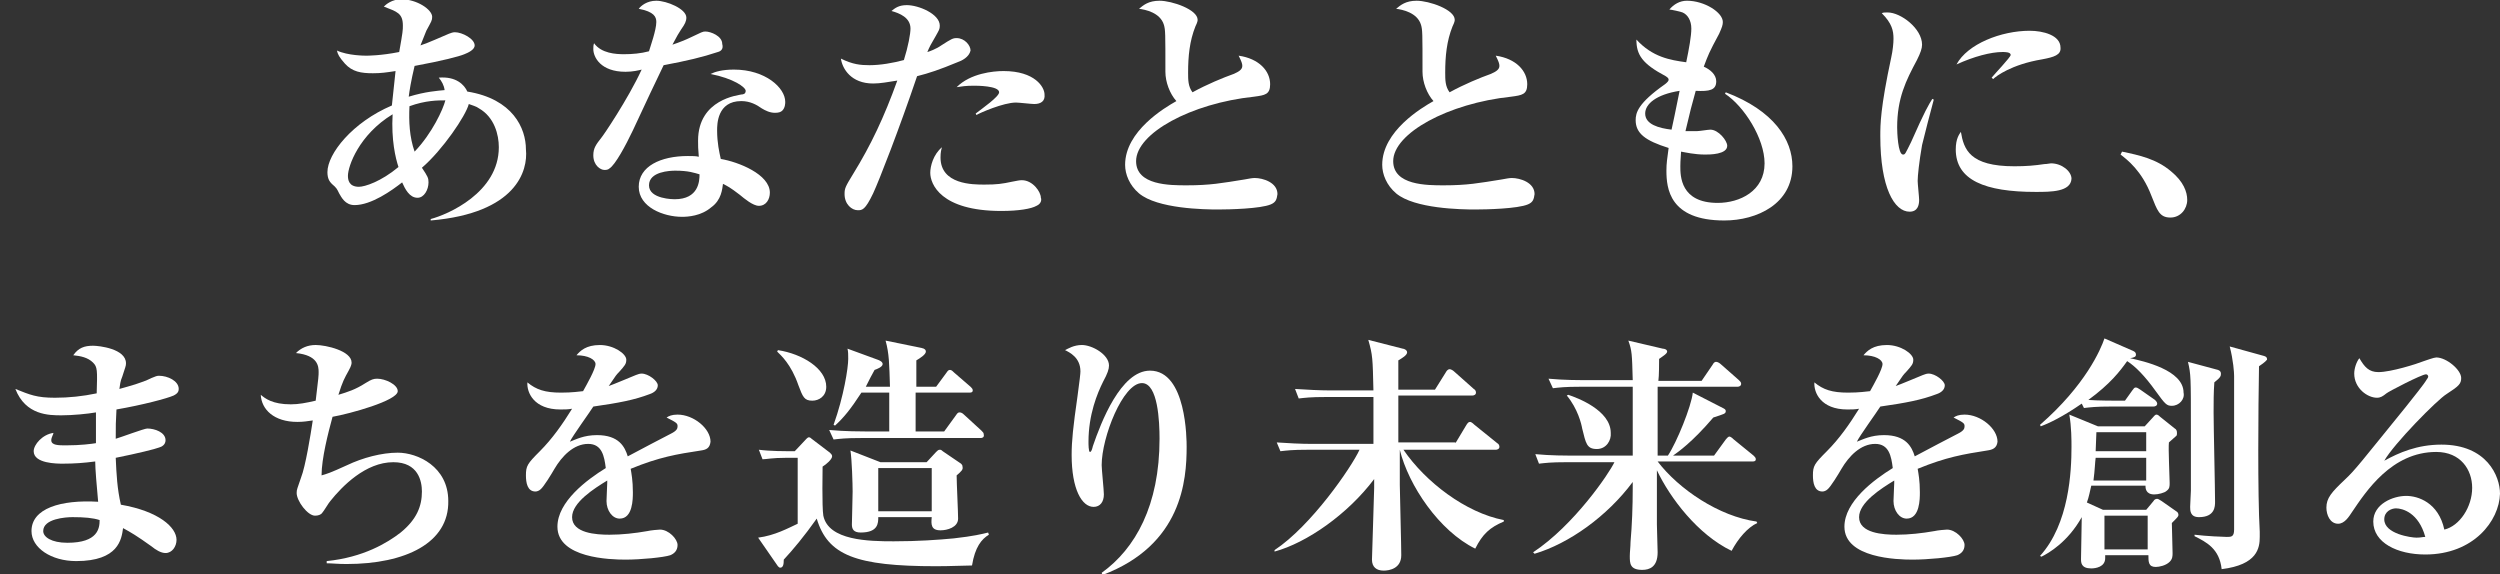 <?xml version="1.0" encoding="utf-8"?>
<!-- Generator: Adobe Illustrator 26.1.0, SVG Export Plug-In . SVG Version: 6.00 Build 0)  -->
<svg version="1.1" xmlns="http://www.w3.org/2000/svg" xmlns:xlink="http://www.w3.org/1999/xlink" x="0px" y="0px"
	 viewBox="0 0 341.3 78.4" style="enable-background:new 0 0 341.3 78.4;" xml:space="preserve">
<rect x="0" y="0" width="341.3" height="78.4" fill="#333333" stroke="none"/>
<style type="text/css">
	.st0{fill:#FFFFFF;}
</style>
<g id="レイヤー_1">
</g>
<g id="レイヤー_2">
	<g>
		<path class="st0" d="M58.8,30.1v-0.2c2.3-0.6,9.3-3.6,9.3-9.8c0-1.7-0.6-4.1-2.7-5.3c-0.4-0.3-0.9-0.4-1.4-0.6
			c-0.4,1.6-3.6,6.3-6.4,8.7c0.8,1.2,0.9,1.4,0.9,2c0,1-0.6,2.1-1.5,2.1c-1.1,0-1.7-1.2-2.1-2.1C53.5,26,50.7,28,48.4,28
			c-1.3,0-1.8-1.1-2.1-1.6c-0.3-0.6-0.3-0.7-1-1.3c-0.3-0.3-0.6-0.7-0.6-1.6c0-2.5,3.4-6.8,8.8-9.1c0.1-0.7,0.2-2.1,0.5-4.7
			C52.7,9.9,52,10,50.9,10c-1.6,0-2.8-0.2-3.8-1.3c-0.8-0.9-1-1.3-1.1-1.8c1.5,0.7,3.8,0.7,4,0.7c0.2,0,2,0,4.5-0.5
			c0.5-2.8,0.5-3,0.5-3.6c0-1.7-0.8-1.9-2.6-2.6c0.3-0.3,1.1-1,2.4-1c2.1,0,4.2,1.4,4.2,2.4c0,0.5-0.1,0.6-0.8,1.9
			c-0.2,0.5-0.6,1.5-0.8,2c1.2-0.4,2.7-1.1,3.9-1.6c0.3-0.1,0.5-0.2,0.8-0.2c1,0,2.7,0.9,2.7,1.8c0,0.6-0.9,1-1.4,1.2
			c-0.7,0.3-3,0.9-6.8,1.6c-0.5,2.1-0.7,3.4-0.8,4.2c2.3-0.7,3.9-0.8,4.9-0.9c-0.1-0.7-0.4-1.2-0.8-1.7c2.4-0.2,3.5,1,3.9,1.9
			c6.2,1,8,5,8,7.9C72.1,23.3,70.5,29.1,58.8,30.1z M53.6,15.6c-4.6,2.8-6.1,7.1-6.1,8.4c0,0.5,0.1,1.5,1.5,1.5c0.8,0,3-0.7,5.4-2.7
			C54,21.6,53.4,19.1,53.6,15.6z M55.9,14.5c-0.1,2.1,0,4.2,0.7,6.2c2.4-2.5,3.9-5.8,4.2-7C59.8,13.7,58.1,13.7,55.9,14.5z"/>
		<path class="st0" d="M98,7.1c-2.1,0.7-4.2,1.2-7.4,1.8c-0.3,0.6-3.2,6.7-4.2,8.9c-1,2.1-2.4,4.7-3.2,5.2c-0.2,0.2-0.5,0.2-0.7,0.2
			c-0.5,0-1.5-0.6-1.5-2c0-1,0.4-1.5,1.1-2.4c0.2-0.2,3.6-5.2,5.5-9.3c-0.4,0.1-1.2,0.3-2.2,0.3c-3.4,0-4.4-2-4.4-3.1
			c0-0.3,0-0.5,0.1-0.8c1,1.4,3,1.5,4.1,1.5c1.1,0,2.3-0.1,3.4-0.4c0.2-0.7,1-2.9,1-4c0-0.7-0.3-1.4-2.4-1.8
			c0.3-0.4,1.1-1.1,2.4-1.1c1.4,0,4.1,1.1,4.1,2.3c0,0.5-0.2,0.9-0.7,1.6c-0.4,0.6-0.5,0.8-1.2,2.1c0.9-0.3,1.9-0.7,2.5-1
			c1.5-0.7,1.6-0.8,2-0.8c0.7,0,2.3,0.6,2.3,1.7C98.8,6.7,98.4,7,98,7.1z M106.8,15.1c-0.2,0.2-0.5,0.3-1,0.3
			c-0.7,0-1.3-0.3-1.8-0.6c-0.7-0.5-1.6-1-2.8-1c-3.3,0-3.3,3.2-3.3,4c0,1.7,0.3,3,0.5,3.9c2.4,0.4,6.7,2.1,6.7,4.6
			c0,0.9-0.5,1.8-1.5,1.8c-0.8,0-2-1-2.6-1.5c-1.3-1-1.7-1.2-2.3-1.5c-0.1,0.7-0.2,2.2-1.6,3.2c-1.4,1.2-3.2,1.3-4,1.3
			c-2.5,0-5.9-1.3-5.9-4.1s3-4.2,6.7-4.2c0.6,0,1.1,0,1.5,0.1c-0.1-1.1-0.1-1.5-0.1-2.2c0-5.7,5.6-6.2,5.9-6.3
			c0.3,0,0.6-0.1,0.6-0.5c0-0.5-1.7-1.7-4.8-2.3c0.6-0.3,1.6-0.6,3.2-0.6c4.3,0,7,2.5,7,4.4C107.2,14.1,107.2,14.7,106.8,15.1z
			 M92.2,23.3c-0.7,0-3.6,0.1-3.6,2c0,1.9,3.4,1.9,3.5,1.9c3.3,0,3.4-2.5,3.4-3.4C94.8,23.6,94,23.3,92.2,23.3z"/>
		<path class="st0" d="M130.7,8.5c-2.4,1-3.9,1.5-5.5,1.9c-2.4,7.1-5.2,14.3-6,16c-1.1,2.3-1.5,2.3-2.1,2.3c-0.8,0-1.8-0.8-1.8-2.2
			c0-0.8,0.1-1,1.2-2.8c2.4-3.9,4.2-7.7,6-12.7c-1.3,0.2-2.3,0.4-3.3,0.4c-3,0-4.2-2-4.4-3.4c1.6,0.8,2.7,0.9,3.9,0.9
			c1.5,0,3.2-0.3,4.7-0.7c0.6-1.9,0.9-3.6,0.9-4.3c0-1.5-1.5-2.1-2.6-2.4c0.5-0.4,1-0.8,2.1-0.8c1.6,0,4.5,1.2,4.5,2.8
			c0,0.5-0.1,0.6-0.6,1.5c-0.6,1-0.8,1.4-1.1,2.1c0.1,0,1.2-0.4,1.9-0.9c1.4-0.9,1.6-1,2.1-1c1.1,0,1.9,1,1.9,1.7
			C132.3,7.8,131.3,8.3,130.7,8.5z M141.5,28.1c-0.7,0.4-2.4,0.7-4.8,0.7c-8.3,0-9.7-3.7-9.7-5.2c0-0.9,0.4-2.5,1.6-3.5
			c-0.1,0.3-0.2,0.7-0.2,1.4c0,3.7,4.4,3.7,6,3.7c1.7,0,2.4-0.1,3.8-0.4c0.6-0.1,0.9-0.2,1.3-0.2c1.5,0,2.6,1.6,2.6,2.4
			C142.2,27.2,142.2,27.8,141.5,28.1z M141.2,14.2c-0.4,0-2.1-0.2-2.5-0.2c-1.7,0-4.9,1.4-5.4,1.7l-0.1-0.2c0.9-0.7,3.2-2.3,3.2-2.9
			c0-0.9-3.1-0.9-3.4-0.9c-1.2,0-1.7,0.1-2.4,0.2c1.9-1.9,5-2.2,6.4-2.2c4.3,0,5.6,2.2,5.6,3.2C142.7,13.8,142.1,14.2,141.2,14.2z"
			/>
		<path class="st0" d="M173.5,27.9c-1.4,0.6-5.7,0.7-7.2,0.7c-1.9,0-8.3-0.1-10.8-2.2c-1.3-1.1-1.9-2.6-1.9-3.9c0-4.6,5.4-7.8,7-8.7
			c-0.9-1-1.5-2.6-1.5-4c0-5.3,0-5.7-0.2-6.4c-0.5-1.7-2.6-2.1-3.4-2.2c0.6-0.5,1.3-1.1,2.8-1.1c1.7,0,5.2,1.2,5.2,2.6
			c0,0.1,0,0.3-0.3,0.9c-0.8,2-1,4.1-1,6.3c0,1,0,1.9,0.6,2.7c2-1.1,4.2-2,5.6-2.5c0.7-0.3,1.2-0.6,1.2-1.1c0-0.3-0.1-0.6-0.5-1.4
			c2.8,0.4,4.3,2.1,4.3,3.9c0,1.4-0.7,1.5-2.2,1.7c-8.6,0.9-16.1,5-16.1,8.8c0,3.3,4.6,3.3,6.9,3.3c3.2,0,4.8-0.3,7.9-0.8
			c0.6-0.1,1-0.2,1.4-0.2c1.1,0,3.1,0.6,3.1,2.2C174.3,27.2,174.2,27.6,173.5,27.9z"/>
		<path class="st0" d="M208.6,27.9c-1.4,0.6-5.7,0.7-7.2,0.7c-1.9,0-8.3-0.1-10.8-2.2c-1.3-1.1-1.9-2.6-1.9-3.9c0-4.6,5.4-7.8,7-8.7
			c-0.9-1-1.5-2.6-1.5-4c0-5.3,0-5.7-0.2-6.4c-0.5-1.7-2.6-2.1-3.4-2.2c0.6-0.5,1.3-1.1,2.8-1.1c1.7,0,5.2,1.2,5.2,2.6
			c0,0.1,0,0.3-0.3,0.9c-0.8,2-1,4.1-1,6.3c0,1,0,1.9,0.6,2.7c2-1.1,4.2-2,5.6-2.5c0.7-0.3,1.2-0.6,1.2-1.1c0-0.3-0.1-0.6-0.5-1.4
			c2.8,0.4,4.3,2.1,4.3,3.9c0,1.4-0.7,1.5-2.2,1.7c-8.6,0.9-16.1,5-16.1,8.8c0,3.3,4.6,3.3,6.9,3.3c3.2,0,4.8-0.3,7.9-0.8
			c0.6-0.1,1-0.2,1.4-0.2c1.1,0,3.1,0.6,3.1,2.2C209.4,27.2,209.3,27.6,208.6,27.9z"/>
		<path class="st0" d="M235.4,30.1c-7.5,0-7.9-4.4-7.9-6.8c0-1,0.1-1.6,0.3-3.1c-3.2-1-4.5-2-4.5-3.8c0-1,0.3-2.3,4-4.9
			c0.4-0.3,0.5-0.5,0.5-0.6c0-0.2-0.1-0.3-0.4-0.5c-3.2-1.7-4-2.9-4-5c2.2,2.4,4.6,2.8,6.8,3.1c0.4-1.9,0.7-3.6,0.7-4.6
			c0-1.1-0.5-1.9-1.2-2.2c-0.2-0.1-1.6-0.4-1.8-0.4c0.6-0.7,1.4-1.2,2.4-1.2c2.4,0,4.9,1.6,4.9,2.9c0,0.4-0.1,0.7-0.5,1.6
			c-1.4,2.6-1.5,2.9-2.1,4.5c0.9,0.4,1.7,1.1,1.7,2c0,1.2-0.9,1.4-2.8,1.3c-0.6,2.2-0.7,2.5-1.4,5.5c0.3,0,0.8,0,1.6,0
			c0.3,0,1.5-0.2,1.8-0.2c1.1,0,2.3,1.5,2.3,2.2c0,1.2-2.4,1.2-3,1.2c-1.5,0-2.7-0.3-3.3-0.4c0,0.4-0.1,1.1-0.1,2c0,1.3,0,5,5.1,5
			c3,0,6.4-1.6,6.4-5.4c0-3.4-2.8-7.8-5.4-9.5l0.1-0.2c6.6,2.5,9.1,6.5,9.1,10.1C244.7,27.8,239.9,30.1,235.4,30.1z M224.6,15.5
			c0,1.5,1.9,2,3.6,2.2c0.2-0.8,0.5-2.4,1.1-5.3C226.1,12.9,224.6,14.2,224.6,15.5z"/>
		<path class="st0" d="M262.4,19.8c-0.4,2.3-0.6,4.2-0.6,4.9c0,0.4,0.2,2.2,0.2,2.6c0,0.7-0.2,1.6-1.3,1.6c-2.1,0-4-3.3-4-10.3
			c0-1.6,0-3.8,1.5-10.8c0.2-0.9,0.3-1.9,0.3-2.5c0-1.1-0.2-2.1-1.6-3.5c0.2-0.1,0.4-0.1,0.8-0.1c1.8,0,4.7,2.2,4.7,4.4
			c0,0.5-0.2,1.1-0.7,2.1c-1.5,2.8-2.7,5.2-2.7,9.2c0,0.6,0.1,3.7,0.8,3.7c0.3,0,0.3-0.1,1.1-1.7c1.9-4.3,2.4-5.1,2.9-5.9l0.2,0.1
			C263.7,14.7,262.6,18.9,262.4,19.8z M277.9,26.2c-6.9,0-10.9-1.6-10.9-5.8c0-1.5,0.5-2.1,0.7-2.4c0.4,2.4,1.2,4.7,7.3,4.7
			c1.6,0,2.8-0.1,4.1-0.3c0.4,0,0.7-0.1,0.9-0.1c1.5,0,2.8,1.1,2.8,2.1C282.7,26.2,280,26.2,277.9,26.2z M278.8,8.1
			c-4.2,0.7-6.3,2.3-6.7,2.7l-0.2-0.2c0.4-0.5,2.6-2.8,2.6-3.1c0-0.4-0.8-0.4-1.1-0.4c-1.6,0-3.9,0.6-6.3,1.7
			c1.5-2.8,6.1-4.6,10-4.6c1.8,0,4.2,0.6,4.2,2.3C281.4,7.5,280.4,7.8,278.8,8.1z"/>
		<path class="st0" d="M296.3,29.7c-1.5,0-1.8-1-2.6-3c-1.3-3.4-3.3-4.9-4.2-5.6l0.2-0.4c2.4,0.5,4.7,1,6.7,2.7
			c1.7,1.4,2.2,2.8,2.2,3.9C298.6,28.5,297.7,29.7,296.3,29.7z"/>
	</g>
	<g>
		<path class="st0" d="M23.7,54c-0.9,0.4-4.3,1.3-7.8,1.9c-0.1,1.7-0.1,2.2-0.1,4c0.7-0.2,3.9-1.4,4.3-1.4c1,0,2.5,0.5,2.5,1.6
			c0,0.6-0.5,0.9-0.9,1c-0.5,0.2-2.9,0.8-5.9,1.4c0.1,2.3,0.2,4.2,0.7,6.4c5.2,0.9,7.6,3.1,7.6,4.8c0,0.9-0.6,1.8-1.5,1.8
			c-0.6,0-1.3-0.4-1.9-0.9c-2.1-1.5-2.8-1.9-3.9-2.5c-0.2,1.5-0.6,4.5-6.4,4.5c-3.4,0-6.1-1.8-6.1-4.1c0-3.1,4-4.3,9.1-4
			c-0.2-2.2-0.4-4.5-0.4-5.5c-1.5,0.2-2.9,0.3-4.4,0.3c-0.8,0-4,0-4-1.7c0-0.9,1.2-2.3,2.7-2.5C7.3,59.3,7,59.7,7,60.1
			c0,0.7,1,0.7,2,0.7c2,0,3.5-0.2,4.1-0.3c0-2.2,0-2.4,0-4.2c-1.1,0.2-3.2,0.4-4.7,0.4c-1.7,0-4.9,0-6.3-3.6c2,0.8,2.9,1.2,5.4,1.2
			c1.9,0,3.8-0.2,5.7-0.6c0.1-3.2,0.1-3.6-0.5-4.2c-0.7-0.7-1.7-0.9-2.7-1c0.7-1,1.5-1.3,2.7-1.3c0.8,0,4.5,0.4,4.5,2.4
			c0,0.4-0.1,0.5-0.5,1.8c-0.3,0.7-0.3,1.1-0.4,1.7c1.4-0.4,3-0.8,4.4-1.5c0.5-0.2,0.7-0.3,1-0.3c1.2,0,2.7,0.7,2.7,1.8
			C24.4,53.4,24.3,53.7,23.7,54z M9.9,70.6c-0.9,0-4,0.2-4,1.9c0,0.8,1.1,1.6,3.3,1.6c4.2,0,4.4-2,4.4-3.1
			C12.7,70.7,11.5,70.6,9.9,70.6z"/>
		<path class="st0" d="M47.3,77c-1.2,0-2-0.1-2.7-0.1v-0.3c5-0.5,8.3-2.5,10.1-3.9c2.2-1.8,2.9-3.6,2.9-5.6c0-1.4-0.5-4-3.9-4
			c-3.8,0-7,3.3-8.6,5.3c-0.2,0.2-0.9,1.4-1.1,1.6c-0.2,0.3-0.6,0.4-1,0.4c-1,0-2.5-2-2.5-3.1c0-0.5,0.1-0.6,0.6-2.1
			c0.6-1.5,1.3-5.8,1.6-7.8c-0.7,0.1-1.3,0.2-2.1,0.2c-3.2,0-4.9-1.7-5-3.7c0.6,0.5,1.6,1.3,4.1,1.3c1.1,0,2.1-0.2,3.4-0.5
			c0.4-3.2,0.4-3.5,0.4-3.9c0-0.8-0.1-2.3-3.1-2.6c0.7-0.7,1.6-1.1,2.7-1.1c1.4,0,4.9,0.8,4.9,2.4c0,0.1,0,0.4-0.4,1.1
			c-0.6,1.1-0.8,1.4-1.4,3.3c1.3-0.4,2.3-0.7,3.7-1.6c0.8-0.5,1.1-0.6,1.6-0.6c1.1,0,2.8,0.8,2.8,1.7c0,1.3-6.6,3.1-8.9,3.5
			c-0.6,2.2-1.5,5.7-1.5,8c0.7-0.2,1.1-0.3,3.5-1.4c2.1-1,4.7-1.7,6.9-1.7c2.7,0,6.9,1.9,6.9,6.6C61.3,74.1,55.4,77,47.3,77z"/>
		<path class="st0" d="M95.7,61.5C92.4,62,90,62.4,86.1,64c0.1,0.6,0.3,1.6,0.3,3.2c0,0.9,0,3.6-1.8,3.6c-1,0-1.8-1.1-1.8-2.4
			c0-0.4,0.1-2.2,0.1-2.5v-0.3c-1.8,1.1-4.8,3-4.8,5c0,2.2,3.3,2.4,5.1,2.4c1.7,0,3.5-0.2,5.2-0.5c0.4-0.1,1.5-0.2,1.7-0.2
			c1.2,0,2.4,1.3,2.4,2.1c0,0.8-0.5,1.2-1,1.4c-0.9,0.3-4,0.6-6.1,0.6c-2.1,0-9.3-0.2-9.3-4.5c0-3.4,4-6.4,6.6-8
			c-0.2-1.6-0.5-3.3-2.4-3.3c-2,0-3.6,1.7-4.6,3.4c-0.4,0.7-1.5,2.5-1.9,2.8c-0.2,0.2-0.5,0.3-0.7,0.3c-1.1,0-1.3-1.2-1.3-2.2
			c0-1.3,0.2-1.6,1.9-3.3c1.7-1.7,3.1-3.7,4.4-5.8c-0.6,0.1-1,0.1-1.6,0.1c-3.6,0-4.6-2.3-4.5-3.7c1.2,1,2.4,1.4,4.6,1.4
			c0.4,0,1.4,0,3-0.2c0.5-0.9,1.7-3,1.7-3.7c0-0.6-1-1.2-2.6-1.2c0.5-0.6,1.3-1.4,3.2-1.4c1.9,0,3.6,1.2,3.6,2c0,0.6-0.2,0.8-1,1.7
			c-0.3,0.3-0.4,0.4-1.4,1.9c0.6-0.2,3.2-1.3,3.7-1.5c0.3-0.1,0.5-0.2,0.8-0.2c0.9,0,2.2,1,2.2,1.6c0,0.6-0.5,1-1.1,1.2
			c-2.1,0.8-4.2,1.2-7.7,1.7c-0.5,0.8-2.9,4.1-3.2,4.8c0.8-0.3,1.9-0.9,3.7-0.9c3,0,3.8,1.6,4.2,2.9c0.9-0.5,5.7-3,5.9-3.1
			c0.8-0.4,0.9-0.7,0.9-1c0-0.4-0.1-0.5-1.5-1.2c0.3-0.2,0.7-0.4,1.5-0.4c2.2,0,4.5,1.9,4.5,3.7C96.9,61.2,96.4,61.4,95.7,61.5z"/>
		<path class="st0" d="M132.7,77.2c-0.9,0-2.9,0.1-4.9,0.1c-11,0-14.8-1.5-16.3-6.5c-1.7,2.4-3.2,4.2-4.5,5.6c0,0.7-0.1,1.1-0.5,1.1
			c-0.1,0-0.2-0.1-0.3-0.2l-2.7-3.9c2.3-0.3,4.1-1.3,5.4-1.9v-9h-1.6c-1.9,0-2.7,0.2-3.2,0.2l-0.5-1.3c1.5,0.2,3.8,0.2,4.1,0.2h0.8
			l1.6-1.7c0.2-0.2,0.3-0.2,0.3-0.2c0.1,0,0.2,0,0.4,0.2l2.5,1.9c0.2,0.2,0.3,0.3,0.3,0.5c0,0.4-0.8,1.1-1.3,1.4
			c0,0.2-0.1,5.5,0.1,6.7c0.7,3.4,6.2,3.5,9.6,3.5c3.3,0,6.1-0.2,8.2-0.4c2.7-0.3,3.9-0.6,4.7-0.8l0.1,0.3
			C134,73.6,133.1,74.7,132.7,77.2z M110.9,54.7c-1.1,0-1.3-0.5-1.9-2.1c-1-2.9-2.4-4.1-2.9-4.6l0.1-0.2c3.3,0.5,6.6,2.5,6.6,5
			C112.8,54.1,111.8,54.7,110.9,54.7z M133.9,59.8h-16.4c-2.1,0-2.8,0.1-3.7,0.2l-0.6-1.3c2.1,0.2,4.5,0.2,4.9,0.2h3.3v-5.3h-3.8
			c-1.5,2.3-2.4,3.4-3.6,4.5l-0.2-0.1c1.4-3.9,2-7.8,2-9c0-0.6,0-1-0.1-1.4l4.1,1.5c0.3,0.1,0.7,0.3,0.7,0.6c0,0.4-0.8,0.7-1.1,0.8
			c-0.4,0.7-0.7,1.3-1.2,2.3h3.3c-0.1-3.1-0.1-4.5-0.6-6.3l4.9,1c0.5,0.1,0.6,0.3,0.6,0.5c0,0.4-0.8,0.9-1.3,1.2c0,0.4,0,2.1,0,3.6
			h2.7l1.4-1.9c0.2-0.3,0.3-0.4,0.5-0.4c0.2,0,0.4,0.2,0.6,0.4l2.2,1.9c0.2,0.2,0.3,0.3,0.3,0.5c0,0.3-0.3,0.3-0.5,0.3H125
			c0,0.8,0,3.5,0,5.3h3.9l1.6-2.2c0.2-0.3,0.3-0.4,0.5-0.4c0.2,0,0.4,0.1,0.6,0.3l2.4,2.2c0.2,0.2,0.3,0.3,0.3,0.5
			C134.4,59.7,134.1,59.8,133.9,59.8z M130.6,64.9c0,1,0.2,5,0.2,5.9c0,1.2-1.5,1.6-2.4,1.6c-1.3,0-1.3-0.8-1.2-1.8h-7.3
			c0,0.8,0,2.1-2.4,2.1c-1,0-1.2-0.5-1.2-1.1c0-0.6,0.1-3.7,0.1-4.5c0-1-0.1-4.4-0.3-5.6l4.1,1.6h6.3l1.3-1.4
			c0.2-0.2,0.3-0.3,0.5-0.3c0.1,0,0.2,0,0.4,0.2l2.5,1.7c0.1,0.1,0.2,0.2,0.2,0.4C131.5,64.1,131.3,64.3,130.6,64.9z M127.2,63.9
			h-7.3v5.9h7.3V63.9z"/>
		<path class="st0" d="M150.4,78.2c4.6-3.3,7.9-9.2,7.9-18.3c0-2.3-0.2-7.6-2.4-7.6c-2.6,0-5.5,7.4-5.5,11.2c0,0.6,0.3,3.4,0.3,4
			c0,1-0.5,1.7-1.4,1.7c-1.6,0-3-2.4-3-7.1c0-1.9,0.2-3.8,0.8-8c0.3-2.2,0.4-3.1,0.4-3.4c0-1.9-1.5-2.6-2.1-2.9
			c0.4-0.2,1.2-0.7,2.3-0.7c1.4,0,3.7,1.3,3.7,2.8c0,0.5-0.2,1.1-0.8,2.2c-0.8,1.6-2,4.5-2,8.2c0,0.3,0,1.4,0.2,1.4
			c0.2,0,0.3-0.4,0.4-0.8c1.1-3.2,3.8-10.3,7.8-10.3c5,0,5,9.5,5,10.4c0,4.5-0.6,13.4-11.5,17.5L150.4,78.2z"/>
		<path class="st0" d="M198.7,60.5l1.5-2.5c0.2-0.3,0.3-0.4,0.5-0.4c0.1,0,0.3,0.1,0.6,0.4l3.1,2.5c0.2,0.1,0.3,0.3,0.3,0.5
			c0,0.3-0.3,0.4-0.5,0.4h-12.6c3,4.4,8.5,8.6,13.7,9.6v0.2c-1.9,0.8-2.9,1.7-3.9,3.7c-4.9-2.4-9.1-8.6-10.3-13.5c0,0.8,0,4.6,0,4.8
			c0.2,8.6,0.2,9.2,0.2,9.6c0,1.8-1.6,2.1-2.4,2.1c-1,0-1.6-0.5-1.6-1.5c0-0.3,0.3-9.3,0.3-9.8v-1.2c-3.6,4.8-9.2,8.7-13.6,9.9v-0.2
			c5-3.3,10.5-11.3,11.6-13.7h-7.1c-2.1,0-2.8,0.1-3.7,0.2l-0.5-1.2c1.4,0.1,3.3,0.2,4.8,0.2h8.4c0-3.1,0-3.4,0-6.4H181
			c-2.1,0-2.8,0.1-3.7,0.2l-0.5-1.3c1.5,0.1,3.4,0.2,4.8,0.2h5.9c-0.1-4.4-0.1-4.8-0.7-6.9l4.7,1.2c0.2,0,0.6,0.2,0.6,0.5
			c0,0.4-0.7,0.8-1.2,1.1v4h5l1.5-2.4c0.1-0.2,0.3-0.4,0.5-0.4s0.5,0.2,0.6,0.3l2.7,2.4c0.2,0.1,0.3,0.3,0.3,0.5
			c0,0.3-0.3,0.4-0.5,0.4h-10.1c0,2.1,0,4.3,0,6.4H198.7z"/>
		<path class="st0" d="M236.4,75.2c-4.6-2.2-8.4-7.2-10.2-11c0,3.7,0,4.9,0,7.4c0,0.6,0.1,3.3,0.1,3.8c0,2-1.1,2.4-2.1,2.4
			c-1.7,0-1.7-0.9-1.7-1.9c0-0.5,0.1-1.3,0.1-1.9c0.2-2.3,0.3-4.8,0.3-7.4v-0.8c-3.5,4.7-8.7,8.4-13.4,9.8l-0.2-0.2
			c5.6-3.7,10.4-10.8,11.1-12.3h-6.6c-2.1,0-2.8,0.1-3.7,0.2l-0.5-1.3c2,0.2,4.5,0.2,4.8,0.2h8.5c0-5.3,0-5.9,0-9.4h-7.2
			c-2.1,0-2.8,0.1-3.7,0.2l-0.6-1.3c2.1,0.2,4.5,0.2,4.9,0.2h6.6c-0.1-3.6-0.1-4-0.6-5.4l4.7,1.1c0.2,0,0.6,0.1,0.6,0.4
			c0,0.3-0.7,0.7-1.1,1c0,0.4,0,2.4-0.1,3h5.9l1.5-2.2c0.2-0.4,0.4-0.4,0.5-0.4c0.2,0,0.5,0.2,0.6,0.3l2.5,2.2
			c0.2,0.2,0.3,0.3,0.3,0.5c0,0.3-0.3,0.4-0.5,0.4h-10.9c0,3.1,0,6.3,0,9.4h1.4c1.2-1.8,3.2-6.7,3.4-8.6l4.1,2.1
			c0.2,0.1,0.4,0.2,0.4,0.4c0,0.4-0.2,0.4-1.7,0.9c-2.9,3.4-4.8,4.7-5.5,5.2h5.6l1.6-2.2c0.1-0.1,0.3-0.4,0.5-0.4
			c0.1,0,0.3,0.1,0.6,0.4l2.7,2.2c0.2,0.2,0.3,0.3,0.3,0.5c0,0.3-0.3,0.3-0.5,0.3h-12.9c2.9,3.8,8.4,7.5,13.5,8.2l0.1,0.2
			C238.6,72,237.3,73.5,236.4,75.2z M218,61.3c-1.4,0-1.5-0.8-2-2.8c-0.1-0.6-0.6-2.7-2.1-4.5l0.2-0.1c1.2,0.4,5.8,2.1,5.8,5.2
			C220,60.1,219.3,61.3,218,61.3z"/>
		<path class="st0" d="M271.3,61.5c-3.2,0.5-5.6,0.9-9.5,2.5c0.1,0.6,0.3,1.6,0.3,3.2c0,0.9,0,3.6-1.8,3.6c-1,0-1.8-1.1-1.8-2.4
			c0-0.4,0.1-2.2,0.1-2.5v-0.3c-1.8,1.1-4.8,3-4.8,5c0,2.2,3.3,2.4,5.1,2.4c1.7,0,3.5-0.2,5.2-0.5c0.4-0.1,1.5-0.2,1.7-0.2
			c1.2,0,2.4,1.3,2.4,2.1c0,0.8-0.5,1.2-1,1.4c-0.9,0.3-4,0.6-6.1,0.6c-2.1,0-9.3-0.2-9.3-4.5c0-3.4,4-6.4,6.6-8
			c-0.2-1.6-0.5-3.3-2.4-3.3c-2,0-3.6,1.7-4.6,3.4c-0.4,0.7-1.5,2.5-1.9,2.8c-0.2,0.2-0.5,0.3-0.7,0.3c-1.1,0-1.3-1.2-1.3-2.2
			c0-1.3,0.2-1.6,1.9-3.3c1.7-1.7,3.1-3.7,4.4-5.8c-0.6,0.1-1,0.1-1.6,0.1c-3.6,0-4.6-2.3-4.5-3.7c1.2,1,2.4,1.4,4.6,1.4
			c0.4,0,1.4,0,3-0.2c0.5-0.9,1.7-3,1.7-3.7c0-0.6-1-1.2-2.6-1.2c0.5-0.6,1.3-1.4,3.2-1.4c1.9,0,3.6,1.2,3.6,2c0,0.6-0.2,0.8-1,1.7
			c-0.3,0.3-0.4,0.4-1.4,1.9c0.6-0.2,3.2-1.3,3.7-1.5c0.3-0.1,0.5-0.2,0.8-0.2c0.9,0,2.2,1,2.2,1.6c0,0.6-0.5,1-1.1,1.2
			c-2.1,0.8-4.2,1.2-7.7,1.7c-0.5,0.8-2.9,4.1-3.2,4.8c0.8-0.3,1.9-0.9,3.7-0.9c3,0,3.8,1.6,4.2,2.9c0.9-0.5,5.7-3,5.9-3.1
			c0.8-0.4,0.9-0.7,0.9-1c0-0.4-0.1-0.5-1.5-1.2c0.3-0.2,0.7-0.4,1.5-0.4c2.2,0,4.5,1.9,4.5,3.7C272.6,61.2,272,61.4,271.3,61.5z"/>
		<path class="st0" d="M296.5,71.4c0,0.6,0.1,3.5,0.1,4.1c0,0.4,0,0.8-0.4,1.2c-0.5,0.5-1.4,0.7-1.9,0.7c-1,0-1-0.7-1-1.6h-5.9v0.4
			c0,1.2-1.3,1.4-1.9,1.4c-1.4,0-1.4-0.8-1.4-1.3c0-0.8,0.1-4.8,0.1-5.7c-1.9,3.4-4.5,4.9-5.5,5.4l-0.2-0.1c4-4.4,4.3-11.6,4.3-14.9
			c0-0.8,0-2.8-0.3-4.4l3.9,1.6h6.4l1.1-1.2c0.1-0.1,0.3-0.4,0.5-0.4c0.2,0,0.4,0.2,0.5,0.3l2,1.6c0.2,0.1,0.3,0.3,0.3,0.6
			c0,0.2,0,0.4-0.2,0.5c-0.1,0.1-0.8,0.7-0.9,0.8c-0.1,0.8,0.1,4.7,0.1,5.5c0,0.5,0,0.8-0.4,1.1c-0.3,0.3-1.2,0.5-1.7,0.5
			c-1.2,0-1.2-0.9-1.2-1.2h-7.4c-0.2,0.8-0.3,1.5-0.6,2.3l2.2,1h5.9l1-1.2c0.1-0.2,0.3-0.3,0.5-0.3c0.1,0,0.3,0.1,0.6,0.3l2,1.4
			c0.2,0.1,0.3,0.3,0.3,0.5C297.4,70.5,297.3,70.6,296.5,71.4z M296.5,55.4c-0.7,0-0.9-0.2-2.2-2c-1.5-2.1-2.8-3.4-3.9-4.1
			c-1,1.4-2.3,3.1-5.3,5.3c1.3,0.1,3.7,0.1,3.8,0.1h1.2l1-1.4c0.2-0.2,0.2-0.4,0.5-0.4c0.2,0,0.4,0.2,0.6,0.3l2,1.4
			c0.1,0.1,0.3,0.3,0.3,0.5c0,0.3-0.3,0.4-0.5,0.4h-5.8c-2.1,0-2.8,0.1-3.7,0.2l-0.3-0.6c-2.6,1.8-4.5,2.7-5.6,3.1l-0.1-0.2
			c6.2-5.4,8.3-10.3,8.8-11.8l3.9,1.7c0.2,0.1,0.4,0.2,0.4,0.5c0,0.3-0.2,0.4-0.8,0.5c1.8,0.4,7.3,1.6,7.3,4.7
			C298.3,54.5,297.5,55.4,296.5,55.4z M293,62.5h-6.9c-0.1,0.7-0.1,1.6-0.3,3.1h7.2V62.5z M293,59h-6.8l-0.1,2.6h6.9V59z
			 M293.2,70.4h-5.9V75h5.9V70.4z M302.3,52.2c-0.1,1.4-0.1,2.7-0.1,4.1c0,1.9,0.2,10.4,0.2,12.2c0,0.6,0,2.1-2.2,2.1
			c-1.2,0-1.2-0.9-1.2-1.4c0-0.4,0.1-1.9,0.1-2.2c0-3.1,0-6.1,0-8.4c0-7.2,0-7.5-0.4-9.2l4.1,1.1c0.3,0.1,0.4,0.3,0.4,0.5
			C303.2,51.3,303.2,51.5,302.3,52.2z M308.4,50c-0.1,5.7-0.2,17.4,0.1,22.6c0,0.2,0,0.5,0,0.7c0,1.5-0.3,3.8-5.2,4.4
			c-0.3-2.8-2.1-3.7-3.7-4.5V73c1.6,0.2,4,0.3,4.4,0.3c0.6,0,1,0,1-1v-21c0-0.4-0.1-2.1-0.6-4l4.7,1.3c0.3,0.1,0.4,0.2,0.4,0.5
			C309.4,49.2,309.3,49.4,308.4,50z"/>
		<path class="st0" d="M331.1,75.7c-3.8,0-7.1-1.6-7.1-4.5c0-2.4,2.7-3.5,4.5-3.5c1.6,0,4.4,0.9,5.2,4.6c2.1-0.5,3.8-3.1,3.8-5.7
			c0-2.5-1.6-4.9-4.9-4.9c-6.1,0-9.6,5.4-11.5,8.2c-0.4,0.6-1,1.6-1.9,1.6c-1.1,0-1.6-1.2-1.6-2.2c0-1.3,0.7-2.1,2.5-3.8
			c1.5-1.4,2.2-2.4,8.3-9.9c1.1-1.4,2.5-3.1,2.9-3.8c0.1-0.1,0.2-0.3,0.2-0.4c0-0.1-0.1-0.3-0.3-0.3c-0.6,0-5.2,2.4-5.4,2.6
			c-0.5,0.4-0.8,0.6-1.3,0.6c-1.3,0-3.1-1.3-3.1-3.3c0-0.7,0.3-1.6,0.7-2.1c0.7,1.2,1.3,1.9,2.6,1.9c1.7,0,5.2-1.1,6.2-1.5
			c0.3-0.1,1.4-0.5,1.7-0.5c1.4,0,3.4,1.7,3.4,2.8c0,0.8-0.3,1.1-2,2.2c-1.3,0.8-7.2,6.8-8.5,9.1c2-1.1,4.5-2.2,7.8-2.2
			c6.2,0,8,4.3,8,6.7C341.2,71.1,337.7,75.7,331.1,75.7z M327.1,69.4c-0.6,0-1.6,0.4-1.6,1.5c0,2,3.7,2.5,4.4,2.5
			c0.6,0,0.8-0.1,1.2-0.1C330.2,70,328,69.4,327.1,69.4z"/>
	</g>
</g>
</svg>
